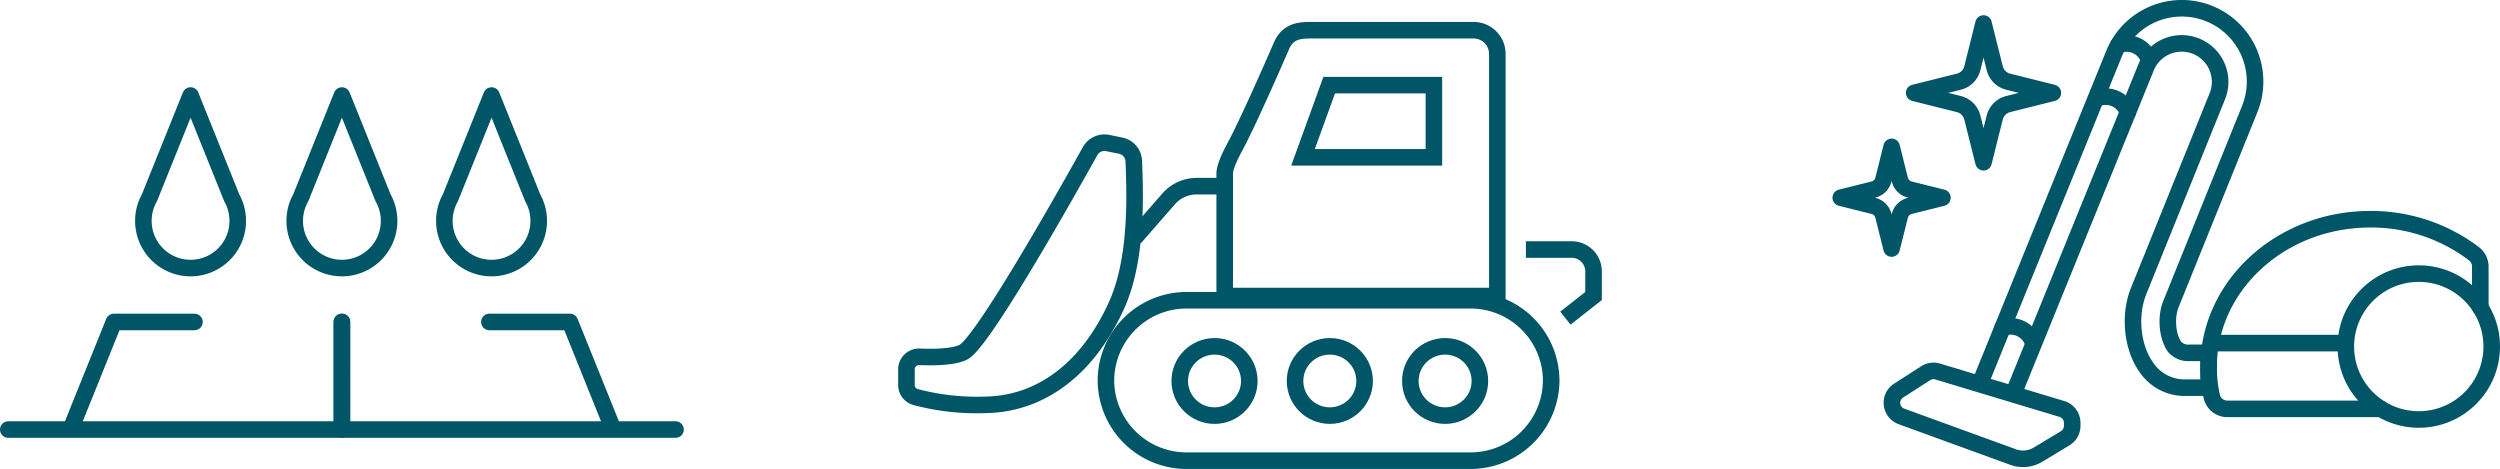 <svg xmlns="http://www.w3.org/2000/svg" width="604" height="113.295" viewBox="0 0 604 113.295"><defs><style>.cls-1,.cls-2{fill:none;stroke:#056;stroke-width:4px;}.cls-1{stroke-miterlimit:10;}.cls-2{stroke-linecap:round;stroke-linejoin:round;}</style></defs><g id="レイヤー_2" data-name="レイヤー 2"><g id="contents"><path class="cls-1" d="M317.026,7.3h38.99a5.726,5.726,0,0,1,5.738,5.714V71.515H295.887V41.966c0-1.658,1.387-4.492,2.356-6.283C301.9,28.94,309.726,10.8,309.726,10.8,311.393,7.3,314.421,7.3,317.026,7.3Z"/><polygon class="cls-1" points="321.13 20.573 346.432 20.573 346.432 38.009 314.811 38.009 321.13 20.573"/><path class="cls-1" d="M355.305,111.3h-68.65a19.478,19.478,0,0,1-19.462-19.379h0a19.478,19.478,0,0,1,19.462-19.379h68.65a19.477,19.477,0,0,1,19.461,19.379h0A19.477,19.477,0,0,1,355.305,111.3Z"/><path class="cls-1" d="M368.658,60.287H379.71A5.278,5.278,0,0,1,385,65.554v5.961l-6.8,5.348"/><path class="cls-1" d="M270.755,35.194a3.958,3.958,0,0,1,3.167,3.711c.362,8.886.776,23.882-4.134,34.789C262.7,89.432,251.2,97.5,238.427,97.8a58.014,58.014,0,0,1-17.262-1.882A3.009,3.009,0,0,1,219,93.027v-3.8a3.02,3.02,0,0,1,3.141-3.018c3.613.145,9.3.088,11.227-1.532,5.6-4.7,24.643-38.542,30-48.165a3.979,3.979,0,0,1,4.283-1.955Z"/><path class="cls-1" d="M274.121,57.463l8.215-9.405a9.014,9.014,0,0,1,6.79-3.08h6.761"/><ellipse class="cls-1" cx="349.139" cy="92.043" rx="8.403" ry="8.368"/><ellipse class="cls-1" cx="321.285" cy="92.043" rx="8.403" ry="8.368"/><ellipse class="cls-1" cx="293.43" cy="92.043" rx="8.403" ry="8.368"/><circle class="cls-2" cx="584.376" cy="83.725" r="17.623" transform="translate(111.957 437.739) rotate(-45)"/><path class="cls-2" d="M599.24,74.253V64.4a3.936,3.936,0,0,0-1.564-3.12,41.1,41.1,0,0,0-25.027-8.314c-21.57,0-39.056,16.008-39.056,35.755a32.8,32.8,0,0,0,.775,7.086,3.854,3.854,0,0,0,3.781,2.977h37.072"/><line class="cls-2" x1="534.563" y1="82.895" x2="566.504" y2="82.895"/><path class="cls-2" d="M478.469,92.379l32.239-79.313a17.7,17.7,0,0,1,32.828,13.272L524.5,73.462c-1.281,3.172-.894,7.8.863,10.31a4.4,4.4,0,0,0,3.595,1.475l4.639,0v8.418h-5.479A11.166,11.166,0,0,1,518.46,88.6c-3.363-4.81-4.107-12.5-1.769-18.286l19.04-47.124a9.287,9.287,0,0,0-17.221-6.958L486.6,94.72"/><path class="cls-2" d="M486.373,110.425,459.4,100.608a3.5,3.5,0,0,1-.694-6.242l6.543-4.2a3.506,3.506,0,0,1,2.9-.406l30,9.043a3.5,3.5,0,0,1,2.494,3.356v.725a3.5,3.5,0,0,1-1.695,3l-6.561,3.957A7.008,7.008,0,0,1,486.373,110.425Z"/><path class="cls-2" d="M511.815,10.868a5.685,5.685,0,0,1,7.321,3.4"/><path class="cls-2" d="M483.8,79.205a5.685,5.685,0,0,1,7.32,3.4"/><path class="cls-2" d="M506.769,23.7a5.686,5.686,0,0,1,7.321,3.4"/><path class="cls-2" d="M461.377,49.754l7.913-1.984-7.913-1.984A3.278,3.278,0,0,1,459,43.4l-1.983-7.913L455.028,43.4a3.278,3.278,0,0,1-2.382,2.382l-7.913,1.984,7.913,1.984a3.278,3.278,0,0,1,2.382,2.382l1.984,7.913L459,52.136A3.278,3.278,0,0,1,461.377,49.754Z"/><path class="cls-2" d="M485.177,25.144l10.794-2.706-10.794-2.706a4.471,4.471,0,0,1-3.25-3.249l-2.706-10.8-2.706,10.8a4.471,4.471,0,0,1-3.249,3.249l-10.8,2.706,10.8,2.706a4.471,4.471,0,0,1,3.249,3.249l2.706,10.8,2.706-10.8A4.471,4.471,0,0,1,485.177,25.144Z"/><path class="cls-2" d="M55.986,47.784l-9.941-24.7L36.1,47.784a11.4,11.4,0,1,0,19.882,0Z"/><path class="cls-2" d="M92.547,47.784l-9.941-24.7-9.941,24.7a11.4,11.4,0,1,0,19.882,0Z"/><path class="cls-2" d="M128.7,47.784l-9.941-24.7-9.941,24.7a11.4,11.4,0,1,0,19.882,0Z"/><polyline class="cls-2" points="46.975 77.785 27.519 77.785 17.04 103.777 2 103.777 82.603 103.777 82.608 77.785"/><polyline class="cls-2" points="118.236 77.785 137.692 77.785 148.172 103.777 163.211 103.777 82.608 103.777 82.603 77.785"/></g></g></svg>